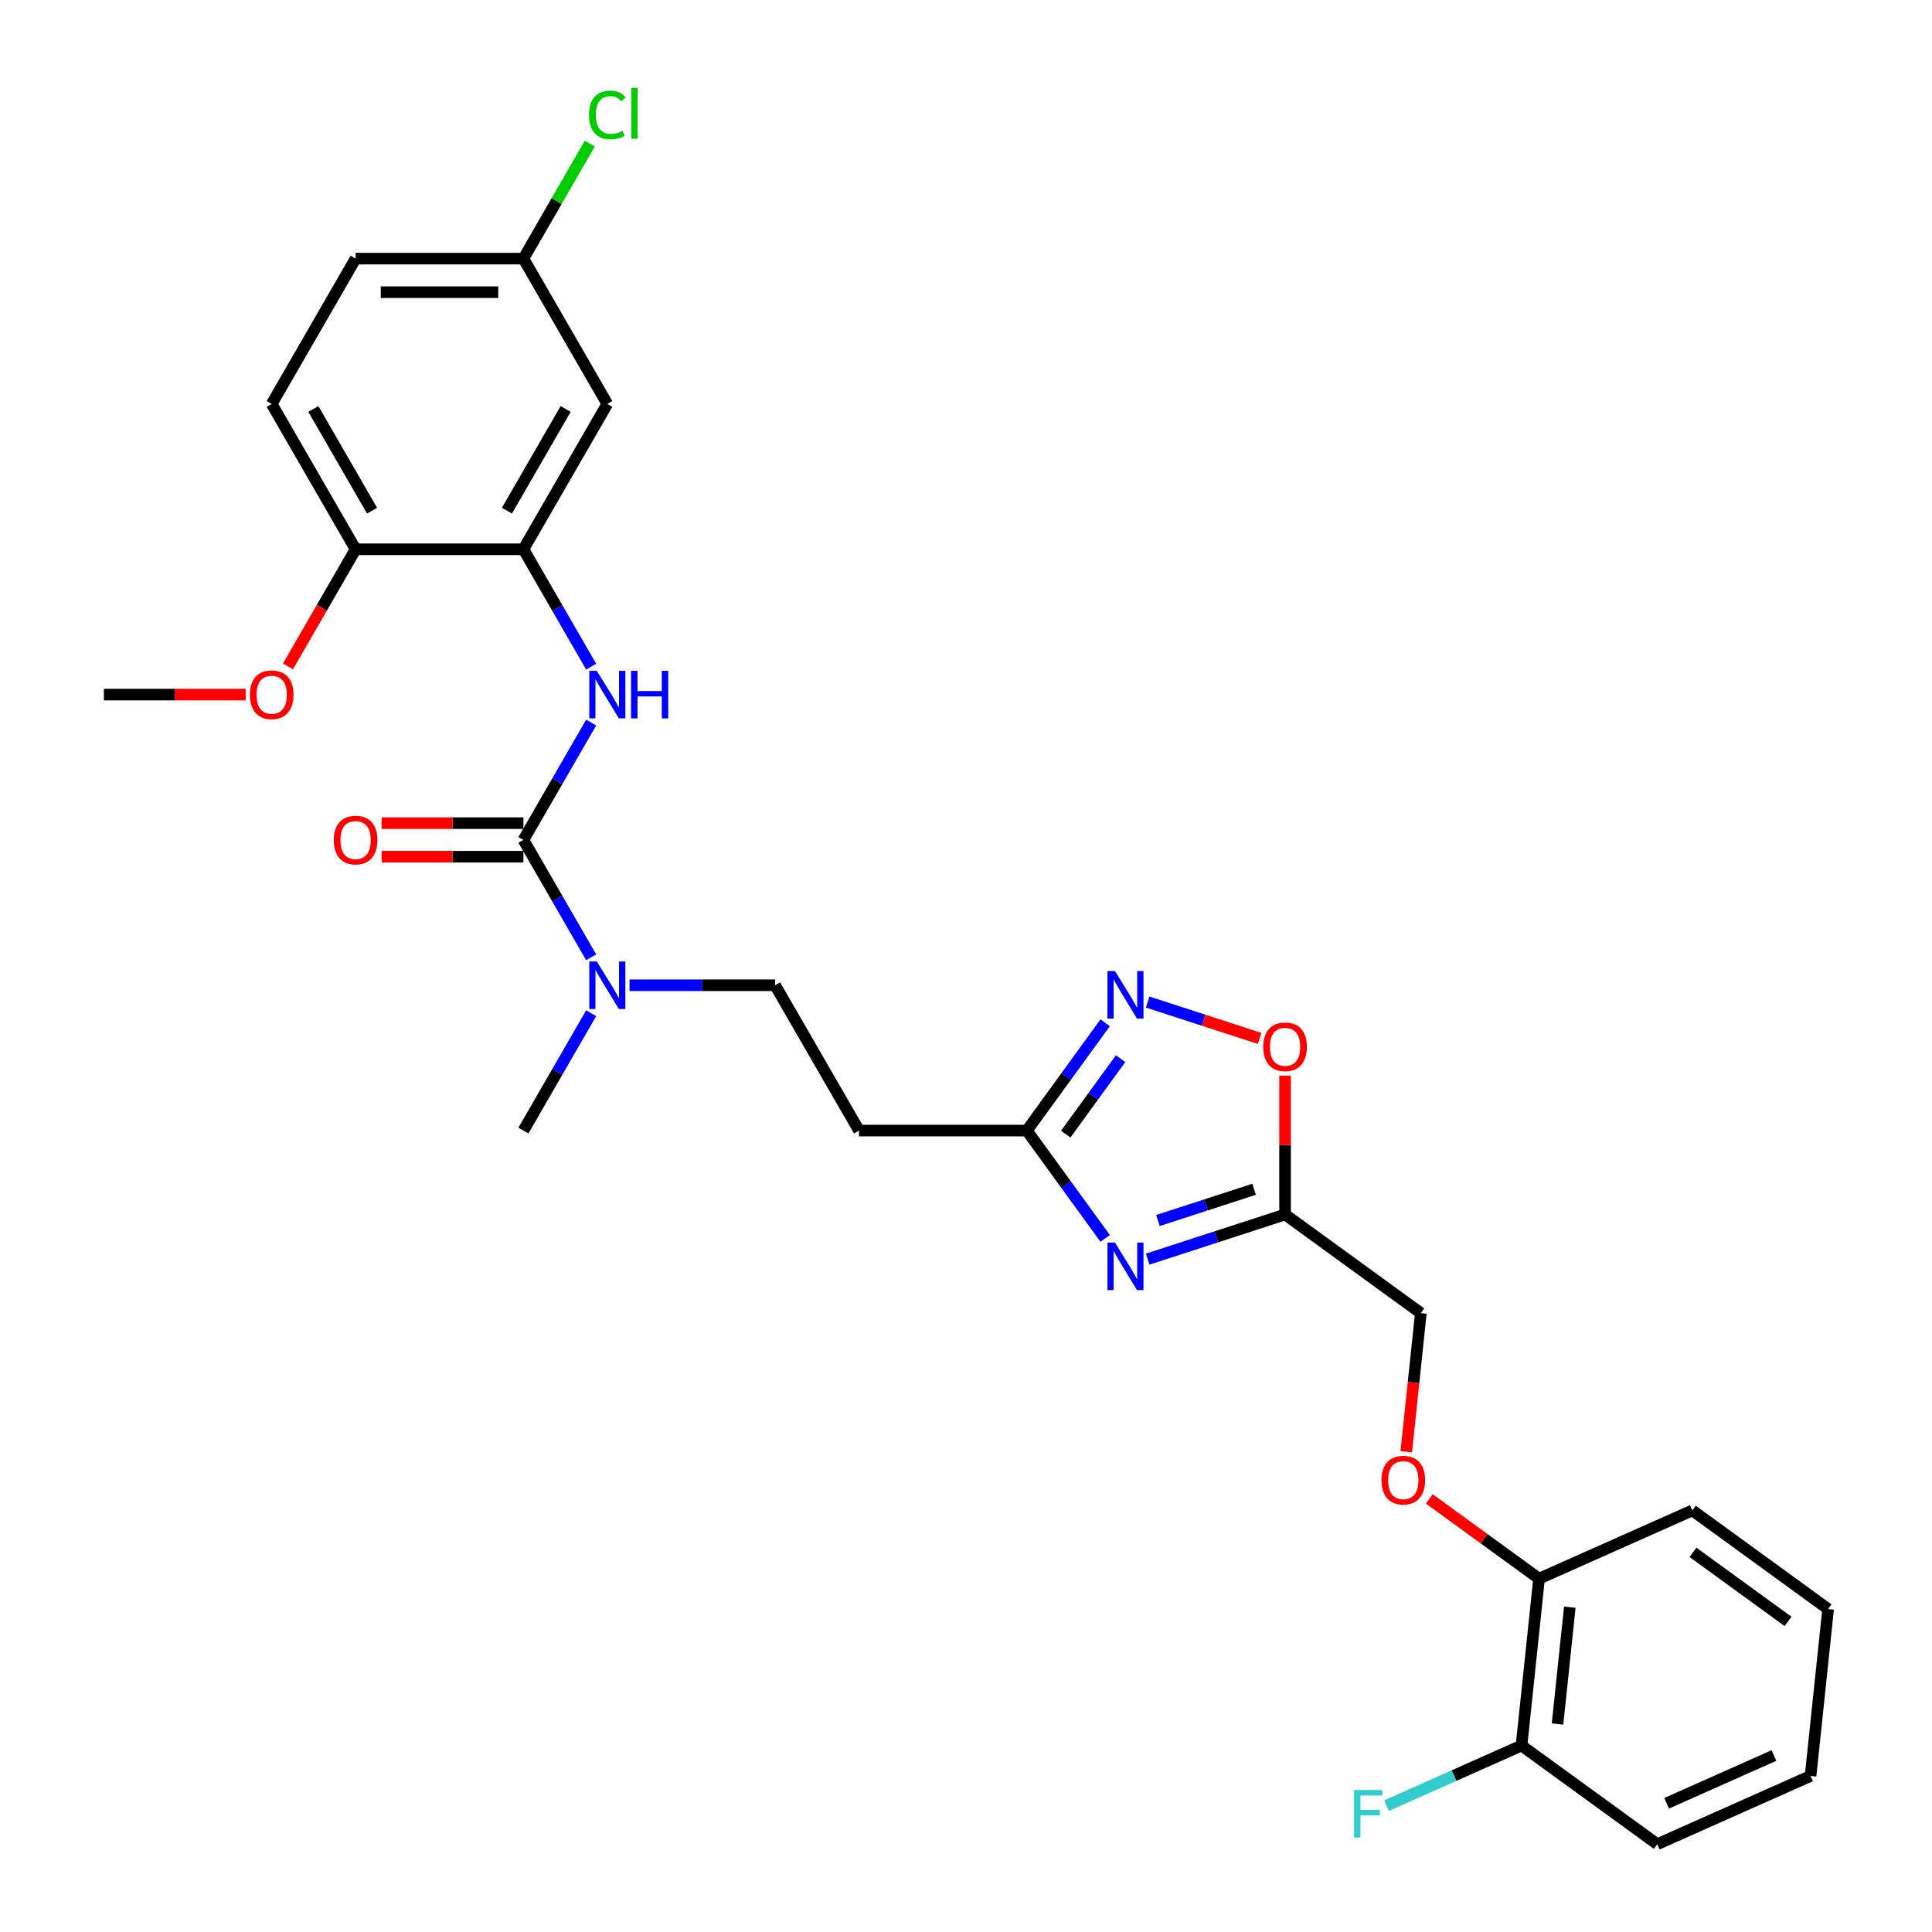 <?xml version='1.0' encoding='iso-8859-1'?>
<svg version='1.1' baseProfile='full'
              xmlns='http://www.w3.org/2000/svg'
                      xmlns:rdkit='http://www.rdkit.org/xml'
                      xmlns:xlink='http://www.w3.org/1999/xlink'
                  xml:space='preserve'
width='1000px' height='1000px' viewBox='0 0 1000 1000'>
<!-- END OF HEADER -->
<rect style='opacity:1.0;fill:#FFFFFF;stroke:none' width='1000' height='1000' x='0' y='0'> </rect>
<path class='bond-1' d='M 594.044,651.723 L 629.598,640.171' style='fill:none;fill-rule:evenodd;stroke:#0000FF;stroke-width:6px;stroke-linecap:butt;stroke-linejoin:miter;stroke-opacity:1' />
<path class='bond-1' d='M 629.598,640.171 L 665.151,628.619' style='fill:none;fill-rule:evenodd;stroke:#000000;stroke-width:6px;stroke-linecap:butt;stroke-linejoin:miter;stroke-opacity:1' />
<path class='bond-1' d='M 599.342,631.736 L 624.229,623.649' style='fill:none;fill-rule:evenodd;stroke:#0000FF;stroke-width:6px;stroke-linecap:butt;stroke-linejoin:miter;stroke-opacity:1' />
<path class='bond-1' d='M 624.229,623.649 L 649.117,615.563' style='fill:none;fill-rule:evenodd;stroke:#000000;stroke-width:6px;stroke-linecap:butt;stroke-linejoin:miter;stroke-opacity:1' />
<path class='bond-3' d='M 572.031,640.989 L 551.76,613.089' style='fill:none;fill-rule:evenodd;stroke:#0000FF;stroke-width:6px;stroke-linecap:butt;stroke-linejoin:miter;stroke-opacity:1' />
<path class='bond-3' d='M 551.76,613.089 L 531.49,585.19' style='fill:none;fill-rule:evenodd;stroke:#000000;stroke-width:6px;stroke-linecap:butt;stroke-linejoin:miter;stroke-opacity:1' />
<path class='bond-0' d='M 270.915,434.747 L 288.453,465.122' style='fill:none;fill-rule:evenodd;stroke:#000000;stroke-width:6px;stroke-linecap:butt;stroke-linejoin:miter;stroke-opacity:1' />
<path class='bond-0' d='M 288.453,465.122 L 305.99,495.498' style='fill:none;fill-rule:evenodd;stroke:#0000FF;stroke-width:6px;stroke-linecap:butt;stroke-linejoin:miter;stroke-opacity:1' />
<path class='bond-4' d='M 270.915,434.747 L 288.453,404.371' style='fill:none;fill-rule:evenodd;stroke:#000000;stroke-width:6px;stroke-linecap:butt;stroke-linejoin:miter;stroke-opacity:1' />
<path class='bond-4' d='M 288.453,404.371 L 305.99,373.996' style='fill:none;fill-rule:evenodd;stroke:#0000FF;stroke-width:6px;stroke-linecap:butt;stroke-linejoin:miter;stroke-opacity:1' />
<path class='bond-10' d='M 270.915,426.061 L 234.218,426.061' style='fill:none;fill-rule:evenodd;stroke:#000000;stroke-width:6px;stroke-linecap:butt;stroke-linejoin:miter;stroke-opacity:1' />
<path class='bond-10' d='M 234.218,426.061 L 197.52,426.061' style='fill:none;fill-rule:evenodd;stroke:#FF0000;stroke-width:6px;stroke-linecap:butt;stroke-linejoin:miter;stroke-opacity:1' />
<path class='bond-10' d='M 270.915,443.433 L 234.218,443.433' style='fill:none;fill-rule:evenodd;stroke:#000000;stroke-width:6px;stroke-linecap:butt;stroke-linejoin:miter;stroke-opacity:1' />
<path class='bond-10' d='M 234.218,443.433 L 197.52,443.433' style='fill:none;fill-rule:evenodd;stroke:#FF0000;stroke-width:6px;stroke-linecap:butt;stroke-linejoin:miter;stroke-opacity:1' />
<path class='bond-6' d='M 665.151,628.619 L 665.151,592.685' style='fill:none;fill-rule:evenodd;stroke:#000000;stroke-width:6px;stroke-linecap:butt;stroke-linejoin:miter;stroke-opacity:1' />
<path class='bond-6' d='M 665.151,592.685 L 665.151,556.752' style='fill:none;fill-rule:evenodd;stroke:#FF0000;stroke-width:6px;stroke-linecap:butt;stroke-linejoin:miter;stroke-opacity:1' />
<path class='bond-16' d='M 665.151,628.619 L 735.421,679.673' style='fill:none;fill-rule:evenodd;stroke:#000000;stroke-width:6px;stroke-linecap:butt;stroke-linejoin:miter;stroke-opacity:1' />
<path class='bond-2' d='M 572.031,529.39 L 551.76,557.29' style='fill:none;fill-rule:evenodd;stroke:#0000FF;stroke-width:6px;stroke-linecap:butt;stroke-linejoin:miter;stroke-opacity:1' />
<path class='bond-2' d='M 551.76,557.29 L 531.49,585.19' style='fill:none;fill-rule:evenodd;stroke:#000000;stroke-width:6px;stroke-linecap:butt;stroke-linejoin:miter;stroke-opacity:1' />
<path class='bond-2' d='M 580.003,547.971 L 565.814,567.501' style='fill:none;fill-rule:evenodd;stroke:#0000FF;stroke-width:6px;stroke-linecap:butt;stroke-linejoin:miter;stroke-opacity:1' />
<path class='bond-2' d='M 565.814,567.501 L 551.625,587.031' style='fill:none;fill-rule:evenodd;stroke:#000000;stroke-width:6px;stroke-linecap:butt;stroke-linejoin:miter;stroke-opacity:1' />
<path class='bond-29' d='M 594.044,518.656 L 623.017,528.07' style='fill:none;fill-rule:evenodd;stroke:#0000FF;stroke-width:6px;stroke-linecap:butt;stroke-linejoin:miter;stroke-opacity:1' />
<path class='bond-29' d='M 623.017,528.07 L 651.99,537.484' style='fill:none;fill-rule:evenodd;stroke:#FF0000;stroke-width:6px;stroke-linecap:butt;stroke-linejoin:miter;stroke-opacity:1' />
<path class='bond-8' d='M 531.49,585.19 L 444.632,585.19' style='fill:none;fill-rule:evenodd;stroke:#000000;stroke-width:6px;stroke-linecap:butt;stroke-linejoin:miter;stroke-opacity:1' />
<path class='bond-5' d='M 305.99,345.055 L 288.453,314.679' style='fill:none;fill-rule:evenodd;stroke:#0000FF;stroke-width:6px;stroke-linecap:butt;stroke-linejoin:miter;stroke-opacity:1' />
<path class='bond-5' d='M 288.453,314.679 L 270.915,284.304' style='fill:none;fill-rule:evenodd;stroke:#000000;stroke-width:6px;stroke-linecap:butt;stroke-linejoin:miter;stroke-opacity:1' />
<path class='bond-9' d='M 270.915,284.304 L 314.344,209.082' style='fill:none;fill-rule:evenodd;stroke:#000000;stroke-width:6px;stroke-linecap:butt;stroke-linejoin:miter;stroke-opacity:1' />
<path class='bond-9' d='M 262.385,264.335 L 292.786,211.68' style='fill:none;fill-rule:evenodd;stroke:#000000;stroke-width:6px;stroke-linecap:butt;stroke-linejoin:miter;stroke-opacity:1' />
<path class='bond-11' d='M 270.915,284.304 L 184.057,284.304' style='fill:none;fill-rule:evenodd;stroke:#000000;stroke-width:6px;stroke-linecap:butt;stroke-linejoin:miter;stroke-opacity:1' />
<path class='bond-7' d='M 325.845,509.968 L 363.524,509.968' style='fill:none;fill-rule:evenodd;stroke:#0000FF;stroke-width:6px;stroke-linecap:butt;stroke-linejoin:miter;stroke-opacity:1' />
<path class='bond-7' d='M 363.524,509.968 L 401.203,509.968' style='fill:none;fill-rule:evenodd;stroke:#000000;stroke-width:6px;stroke-linecap:butt;stroke-linejoin:miter;stroke-opacity:1' />
<path class='bond-23' d='M 305.99,524.439 L 288.453,554.814' style='fill:none;fill-rule:evenodd;stroke:#0000FF;stroke-width:6px;stroke-linecap:butt;stroke-linejoin:miter;stroke-opacity:1' />
<path class='bond-23' d='M 288.453,554.814 L 270.915,585.19' style='fill:none;fill-rule:evenodd;stroke:#000000;stroke-width:6px;stroke-linecap:butt;stroke-linejoin:miter;stroke-opacity:1' />
<path class='bond-12' d='M 444.632,585.19 L 401.203,509.968' style='fill:none;fill-rule:evenodd;stroke:#000000;stroke-width:6px;stroke-linecap:butt;stroke-linejoin:miter;stroke-opacity:1' />
<path class='bond-18' d='M 314.344,209.082 L 270.915,133.861' style='fill:none;fill-rule:evenodd;stroke:#000000;stroke-width:6px;stroke-linecap:butt;stroke-linejoin:miter;stroke-opacity:1' />
<path class='bond-17' d='M 184.057,284.304 L 140.628,209.082' style='fill:none;fill-rule:evenodd;stroke:#000000;stroke-width:6px;stroke-linecap:butt;stroke-linejoin:miter;stroke-opacity:1' />
<path class='bond-17' d='M 192.587,264.335 L 162.187,211.68' style='fill:none;fill-rule:evenodd;stroke:#000000;stroke-width:6px;stroke-linecap:butt;stroke-linejoin:miter;stroke-opacity:1' />
<path class='bond-22' d='M 184.057,284.304 L 166.56,314.61' style='fill:none;fill-rule:evenodd;stroke:#000000;stroke-width:6px;stroke-linecap:butt;stroke-linejoin:miter;stroke-opacity:1' />
<path class='bond-22' d='M 166.56,314.61 L 149.063,344.916' style='fill:none;fill-rule:evenodd;stroke:#FF0000;stroke-width:6px;stroke-linecap:butt;stroke-linejoin:miter;stroke-opacity:1' />
<path class='bond-13' d='M 727.877,751.446 L 731.649,715.559' style='fill:none;fill-rule:evenodd;stroke:#FF0000;stroke-width:6px;stroke-linecap:butt;stroke-linejoin:miter;stroke-opacity:1' />
<path class='bond-13' d='M 731.649,715.559 L 735.421,679.673' style='fill:none;fill-rule:evenodd;stroke:#000000;stroke-width:6px;stroke-linecap:butt;stroke-linejoin:miter;stroke-opacity:1' />
<path class='bond-14' d='M 739.805,775.837 L 768.208,796.473' style='fill:none;fill-rule:evenodd;stroke:#FF0000;stroke-width:6px;stroke-linecap:butt;stroke-linejoin:miter;stroke-opacity:1' />
<path class='bond-14' d='M 768.208,796.473 L 796.611,817.109' style='fill:none;fill-rule:evenodd;stroke:#000000;stroke-width:6px;stroke-linecap:butt;stroke-linejoin:miter;stroke-opacity:1' />
<path class='bond-15' d='M 796.611,817.109 L 787.532,903.491' style='fill:none;fill-rule:evenodd;stroke:#000000;stroke-width:6px;stroke-linecap:butt;stroke-linejoin:miter;stroke-opacity:1' />
<path class='bond-15' d='M 812.526,831.882 L 806.171,892.35' style='fill:none;fill-rule:evenodd;stroke:#000000;stroke-width:6px;stroke-linecap:butt;stroke-linejoin:miter;stroke-opacity:1' />
<path class='bond-24' d='M 796.611,817.109 L 875.96,781.781' style='fill:none;fill-rule:evenodd;stroke:#000000;stroke-width:6px;stroke-linecap:butt;stroke-linejoin:miter;stroke-opacity:1' />
<path class='bond-19' d='M 787.532,903.491 L 752.6,919.044' style='fill:none;fill-rule:evenodd;stroke:#000000;stroke-width:6px;stroke-linecap:butt;stroke-linejoin:miter;stroke-opacity:1' />
<path class='bond-19' d='M 752.6,919.044 L 717.668,934.597' style='fill:none;fill-rule:evenodd;stroke:#33CCCC;stroke-width:6px;stroke-linecap:butt;stroke-linejoin:miter;stroke-opacity:1' />
<path class='bond-25' d='M 787.532,903.491 L 857.802,954.545' style='fill:none;fill-rule:evenodd;stroke:#000000;stroke-width:6px;stroke-linecap:butt;stroke-linejoin:miter;stroke-opacity:1' />
<path class='bond-20' d='M 140.628,209.082 L 184.057,133.861' style='fill:none;fill-rule:evenodd;stroke:#000000;stroke-width:6px;stroke-linecap:butt;stroke-linejoin:miter;stroke-opacity:1' />
<path class='bond-21' d='M 270.915,133.861 L 288.107,104.085' style='fill:none;fill-rule:evenodd;stroke:#000000;stroke-width:6px;stroke-linecap:butt;stroke-linejoin:miter;stroke-opacity:1' />
<path class='bond-21' d='M 288.107,104.085 L 305.298,74.309' style='fill:none;fill-rule:evenodd;stroke:#00CC00;stroke-width:6px;stroke-linecap:butt;stroke-linejoin:miter;stroke-opacity:1' />
<path class='bond-31' d='M 270.915,133.861 L 184.057,133.861' style='fill:none;fill-rule:evenodd;stroke:#000000;stroke-width:6px;stroke-linecap:butt;stroke-linejoin:miter;stroke-opacity:1' />
<path class='bond-31' d='M 257.887,151.233 L 197.086,151.233' style='fill:none;fill-rule:evenodd;stroke:#000000;stroke-width:6px;stroke-linecap:butt;stroke-linejoin:miter;stroke-opacity:1' />
<path class='bond-26' d='M 127.165,359.525 L 90.467,359.525' style='fill:none;fill-rule:evenodd;stroke:#FF0000;stroke-width:6px;stroke-linecap:butt;stroke-linejoin:miter;stroke-opacity:1' />
<path class='bond-26' d='M 90.467,359.525 L 53.77,359.525' style='fill:none;fill-rule:evenodd;stroke:#000000;stroke-width:6px;stroke-linecap:butt;stroke-linejoin:miter;stroke-opacity:1' />
<path class='bond-27' d='M 875.96,781.781 L 946.23,832.835' style='fill:none;fill-rule:evenodd;stroke:#000000;stroke-width:6px;stroke-linecap:butt;stroke-linejoin:miter;stroke-opacity:1' />
<path class='bond-27' d='M 876.29,803.493 L 925.479,839.23' style='fill:none;fill-rule:evenodd;stroke:#000000;stroke-width:6px;stroke-linecap:butt;stroke-linejoin:miter;stroke-opacity:1' />
<path class='bond-30' d='M 857.802,954.545 L 937.151,919.217' style='fill:none;fill-rule:evenodd;stroke:#000000;stroke-width:6px;stroke-linecap:butt;stroke-linejoin:miter;stroke-opacity:1' />
<path class='bond-30' d='M 862.639,933.376 L 918.183,908.647' style='fill:none;fill-rule:evenodd;stroke:#000000;stroke-width:6px;stroke-linecap:butt;stroke-linejoin:miter;stroke-opacity:1' />
<path class='bond-28' d='M 946.23,832.835 L 937.151,919.217' style='fill:none;fill-rule:evenodd;stroke:#000000;stroke-width:6px;stroke-linecap:butt;stroke-linejoin:miter;stroke-opacity:1' />
<path  class='atom-0' d='M 577.107 643.16
L 585.167 656.189
Q 585.966 657.474, 587.252 659.802
Q 588.537 662.13, 588.607 662.269
L 588.607 643.16
L 591.873 643.16
L 591.873 667.758
L 588.502 667.758
L 579.851 653.514
Q 578.844 651.846, 577.767 649.935
Q 576.725 648.024, 576.412 647.434
L 576.412 667.758
L 573.215 667.758
L 573.215 643.16
L 577.107 643.16
' fill='#0000FF'/>
<path  class='atom-3' d='M 577.107 502.621
L 585.167 515.649
Q 585.966 516.935, 587.252 519.263
Q 588.537 521.591, 588.607 521.73
L 588.607 502.621
L 591.873 502.621
L 591.873 527.219
L 588.502 527.219
L 579.851 512.974
Q 578.844 511.307, 577.767 509.396
Q 576.725 507.485, 576.412 506.894
L 576.412 527.219
L 573.215 527.219
L 573.215 502.621
L 577.107 502.621
' fill='#0000FF'/>
<path  class='atom-5' d='M 308.907 347.226
L 316.968 360.255
Q 317.767 361.54, 319.052 363.868
Q 320.338 366.196, 320.407 366.335
L 320.407 347.226
L 323.673 347.226
L 323.673 371.824
L 320.303 371.824
L 311.652 357.58
Q 310.644 355.912, 309.567 354.001
Q 308.525 352.09, 308.212 351.5
L 308.212 371.824
L 305.016 371.824
L 305.016 347.226
L 308.907 347.226
' fill='#0000FF'/>
<path  class='atom-5' d='M 326.626 347.226
L 329.962 347.226
L 329.962 357.684
L 342.539 357.684
L 342.539 347.226
L 345.874 347.226
L 345.874 371.824
L 342.539 371.824
L 342.539 360.463
L 329.962 360.463
L 329.962 371.824
L 326.626 371.824
L 326.626 347.226
' fill='#0000FF'/>
<path  class='atom-7' d='M 653.86 541.83
Q 653.86 535.924, 656.778 532.623
Q 659.696 529.322, 665.151 529.322
Q 670.606 529.322, 673.524 532.623
Q 676.443 535.924, 676.443 541.83
Q 676.443 547.806, 673.489 551.211
Q 670.536 554.581, 665.151 554.581
Q 659.731 554.581, 656.778 551.211
Q 653.86 547.841, 653.86 541.83
M 665.151 551.801
Q 668.903 551.801, 670.918 549.3
Q 672.968 546.764, 672.968 541.83
Q 672.968 537.001, 670.918 534.569
Q 668.903 532.102, 665.151 532.102
Q 661.399 532.102, 659.349 534.534
Q 657.334 536.966, 657.334 541.83
Q 657.334 546.798, 659.349 549.3
Q 661.399 551.801, 665.151 551.801
' fill='#FF0000'/>
<path  class='atom-8' d='M 308.907 497.669
L 316.968 510.698
Q 317.767 511.983, 319.052 514.311
Q 320.338 516.639, 320.407 516.778
L 320.407 497.669
L 323.673 497.669
L 323.673 522.267
L 320.303 522.267
L 311.652 508.023
Q 310.644 506.355, 309.567 504.444
Q 308.525 502.533, 308.212 501.942
L 308.212 522.267
L 305.016 522.267
L 305.016 497.669
L 308.907 497.669
' fill='#0000FF'/>
<path  class='atom-11' d='M 172.766 434.816
Q 172.766 428.91, 175.684 425.609
Q 178.602 422.309, 184.057 422.309
Q 189.512 422.309, 192.43 425.609
Q 195.349 428.91, 195.349 434.816
Q 195.349 440.792, 192.396 444.197
Q 189.442 447.567, 184.057 447.567
Q 178.637 447.567, 175.684 444.197
Q 172.766 440.827, 172.766 434.816
M 184.057 444.788
Q 187.809 444.788, 189.825 442.286
Q 191.874 439.75, 191.874 434.816
Q 191.874 429.987, 189.825 427.555
Q 187.809 425.088, 184.057 425.088
Q 180.305 425.088, 178.255 427.52
Q 176.24 429.952, 176.24 434.816
Q 176.24 439.785, 178.255 442.286
Q 180.305 444.788, 184.057 444.788
' fill='#FF0000'/>
<path  class='atom-14' d='M 715.05 766.125
Q 715.05 760.218, 717.969 756.918
Q 720.887 753.617, 726.342 753.617
Q 731.796 753.617, 734.715 756.918
Q 737.633 760.218, 737.633 766.125
Q 737.633 772.1, 734.68 775.505
Q 731.727 778.875, 726.342 778.875
Q 720.922 778.875, 717.969 775.505
Q 715.05 772.135, 715.05 766.125
M 726.342 776.096
Q 730.094 776.096, 732.109 773.594
Q 734.159 771.058, 734.159 766.125
Q 734.159 761.295, 732.109 758.863
Q 730.094 756.396, 726.342 756.396
Q 722.589 756.396, 720.54 758.828
Q 718.524 761.261, 718.524 766.125
Q 718.524 771.093, 720.54 773.594
Q 722.589 776.096, 726.342 776.096
' fill='#FF0000'/>
<path  class='atom-20' d='M 700.87 926.521
L 715.497 926.521
L 715.497 929.335
L 704.171 929.335
L 704.171 936.805
L 714.246 936.805
L 714.246 939.654
L 704.171 939.654
L 704.171 951.119
L 700.87 951.119
L 700.87 926.521
' fill='#33CCCC'/>
<path  class='atom-22' d='M 304.86 59.491
Q 304.86 53.376, 307.709 50.18
Q 310.592 46.949, 316.047 46.949
Q 321.119 46.949, 323.829 50.527
L 321.536 52.403
Q 319.556 49.797, 316.047 49.797
Q 312.329 49.797, 310.349 52.299
Q 308.403 54.766, 308.403 59.491
Q 308.403 64.355, 310.418 66.856
Q 312.468 69.358, 316.429 69.358
Q 319.139 69.358, 322.301 67.725
L 323.273 70.331
Q 321.988 71.165, 320.042 71.651
Q 318.097 72.137, 315.943 72.137
Q 310.592 72.137, 307.709 68.871
Q 304.86 65.606, 304.86 59.491
' fill='#00CC00'/>
<path  class='atom-22' d='M 326.817 45.455
L 330.014 45.455
L 330.014 71.825
L 326.817 71.825
L 326.817 45.455
' fill='#00CC00'/>
<path  class='atom-23' d='M 129.336 359.595
Q 129.336 353.688, 132.255 350.388
Q 135.173 347.087, 140.628 347.087
Q 146.083 347.087, 149.001 350.388
Q 151.92 353.688, 151.92 359.595
Q 151.92 365.571, 148.966 368.975
Q 146.013 372.346, 140.628 372.346
Q 135.208 372.346, 132.255 368.975
Q 129.336 365.605, 129.336 359.595
M 140.628 369.566
Q 144.38 369.566, 146.395 367.065
Q 148.445 364.528, 148.445 359.595
Q 148.445 354.765, 146.395 352.333
Q 144.38 349.867, 140.628 349.867
Q 136.876 349.867, 134.826 352.299
Q 132.811 354.731, 132.811 359.595
Q 132.811 364.563, 134.826 367.065
Q 136.876 369.566, 140.628 369.566
' fill='#FF0000'/>
</svg>
